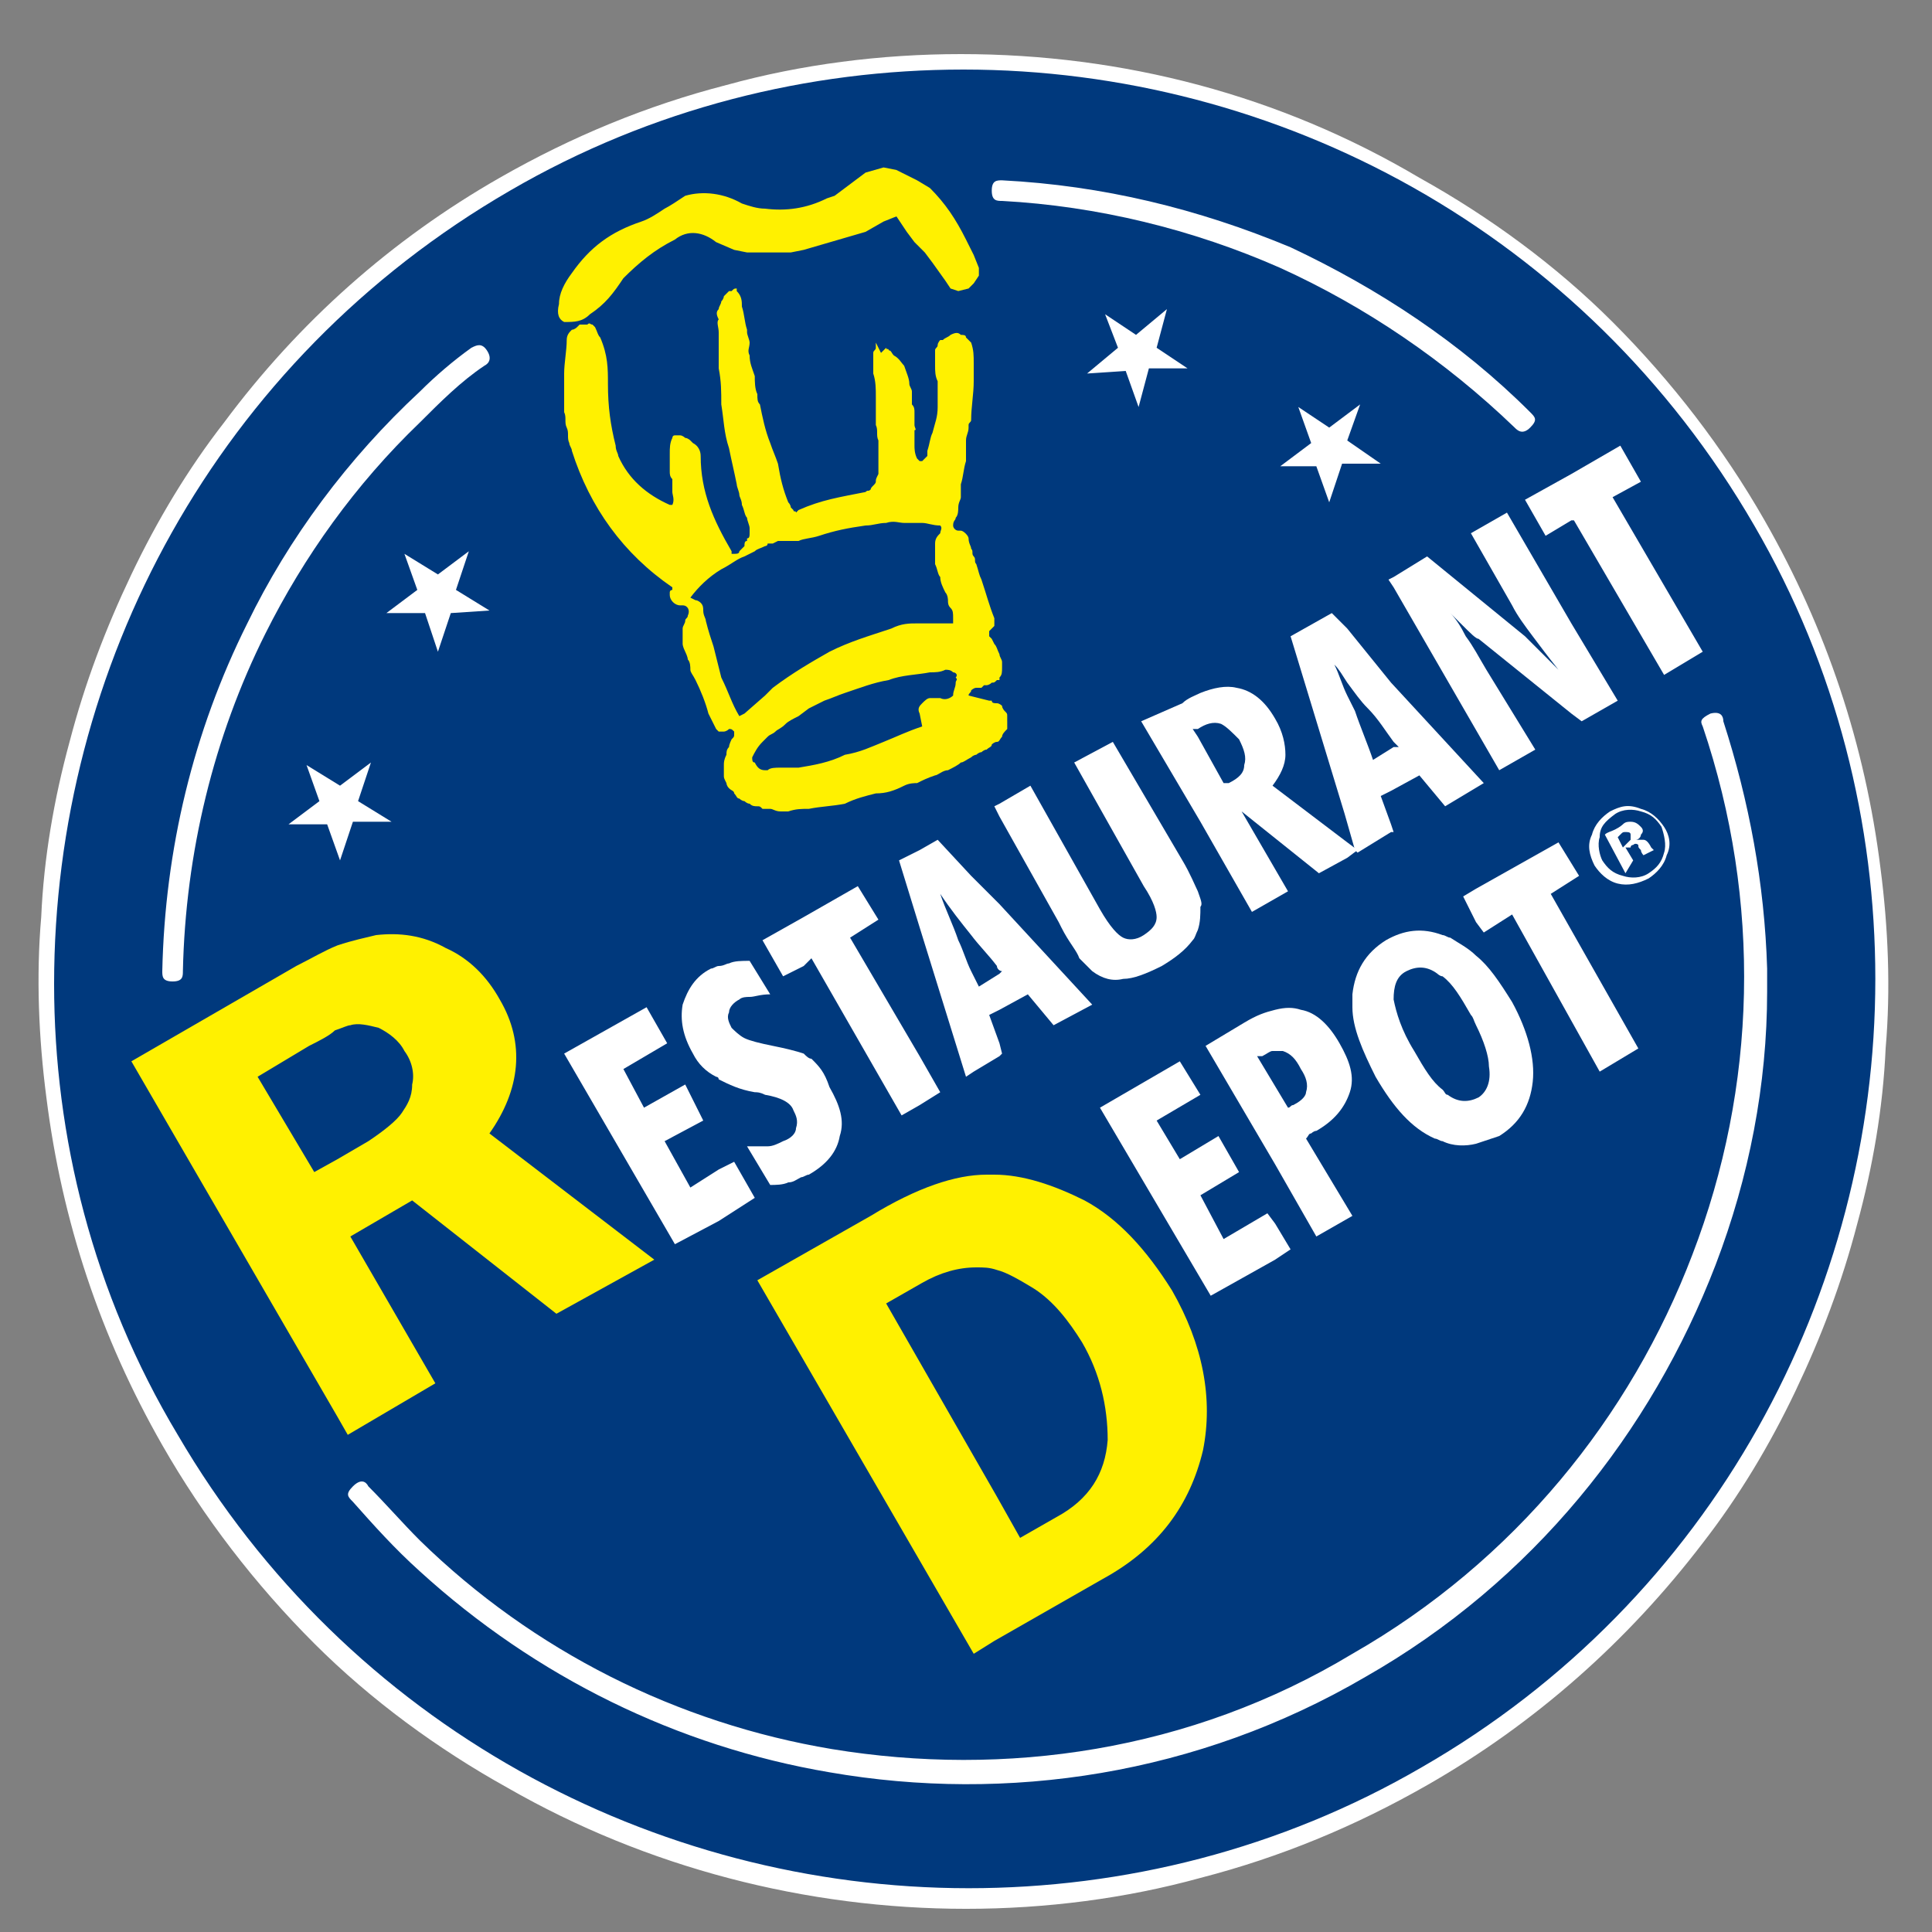 <?xml version="1.0" encoding="utf-8"?>
<!-- Generator: Adobe Illustrator 19.2.1, SVG Export Plug-In . SVG Version: 6.00 Build 0)  -->
<svg version="1.1" id="Layer_1" xmlns="http://www.w3.org/2000/svg" xmlns:xlink="http://www.w3.org/1999/xlink" x="0px" y="0px"
	 viewBox="0 0 75 75" style="enable-background:new 0 0 75 75;" xml:space="preserve">
<rect x="0" y="0" width="75" height="75" fill="#808080" stroke="none"/>
<style type="text/css">
	.st0{fill-rule:evenodd;clip-rule:evenodd;fill:#00397D;}
	.st1{fill:#FFFFFF;}
	.st2{fill-rule:evenodd;clip-rule:evenodd;fill:#FFFFFF;}
	.st3{fill:#FFF100;}
	.st4{fill-rule:evenodd;clip-rule:evenodd;fill:#FFF100;}
</style>
<g>
	<path class="st0" d="M19.6,7.2L19.6,7.2C2.6,17-3.3,38.9,6.5,55.9C11.3,64.1,19,70,28.2,72.5c9.2,2.5,18.8,1.2,27-3.6
		c8.2-4.7,14.1-12.4,16.6-21.6c2.5-9.2,1.2-18.8-3.5-27.1C63.6,12,55.9,6.1,46.6,3.6C37.4,1.2,27.8,2.4,19.6,7.2L19.6,7.2z"/>
	<path class="st1" d="M2.1,38.2C2.1,25.9,8.4,14,19.8,7.4c5.5-3.2,11.6-4.7,17.6-4.7c12.2,0,24.1,6.3,30.7,17.7
		c3.2,5.5,4.7,11.6,4.7,17.6c0,12.2-6.3,24.1-17.6,30.6c-5.5,3.2-11.6,4.7-17.6,4.7c-12.2,0-24.1-6.3-30.7-17.6
		C3.6,50.2,2.1,44.1,2.1,38.2L2.1,38.2L2.1,38.2z M37.3,2.1c-3.1,0-6.2,0.4-9.1,1.2c-3.1,0.8-6,2-8.8,3.6c-4.2,2.4-7.8,5.6-10.7,9.5
		c-1.4,1.8-2.6,3.8-3.6,5.9c-1,2.1-1.8,4.2-2.4,6.5c-0.6,2.2-1,4.5-1.1,6.8c-0.2,2.3-0.1,4.7,0.2,7c0.6,4.8,2.1,9.3,4.5,13.5
		c1.6,2.8,3.6,5.4,5.9,7.7c2.2,2.2,4.8,4.1,7.5,5.6c5.4,3.1,11.6,4.7,17.8,4.7c3.1,0,6.2-0.4,9.1-1.2c3.1-0.8,6-2,8.8-3.6
		c4.2-2.4,7.8-5.6,10.7-9.4c1.4-1.8,2.6-3.8,3.6-5.9c1-2.1,1.8-4.2,2.4-6.5c0.6-2.2,1-4.5,1.1-6.8c0.2-2.3,0.1-4.7-0.2-7
		c-0.6-4.8-2.1-9.3-4.5-13.5c-1.6-2.8-3.6-5.4-5.9-7.7c-2.2-2.2-4.8-4.1-7.5-5.6C49.7,3.7,43.6,2.1,37.3,2.1L37.3,2.1L37.3,2.1z"/>
	<polygon class="st2" points="50.4,15.8 50.4,15.8 50.9,17.2 49.7,18.1 51.1,18.1 51.6,19.5 52.1,18 53.6,18 52.3,17.1 52.8,15.7
		51.6,16.6 50.4,15.8 	"/>
	<polygon class="st2" points="42.9,12.2 42.9,12.2 43.4,13.5 42.2,14.5 43.7,14.4 44.2,15.8 44.6,14.3 46.1,14.3 44.9,13.5 45.3,12
		44.1,13 42.9,12.2 	"/>
	<polygon class="st2" points="15.7,21.5 15.7,21.5 16.2,22.9 15,23.8 16.5,23.8 17,25.3 17.5,23.8 19,23.7 17.7,22.9 18.2,21.4
		17,22.3 15.7,21.5 	"/>
	<path class="st3" d="M21.9,12.5c0.4,0,0.7,0,1-0.3c0.6-0.4,0.9-0.8,1.3-1.4c0.6-0.6,1.2-1.1,2-1.5c0.5-0.4,1.1-0.3,1.6,0.1l0.7,0.3
		L29,9.8l0.6,0h0.2h0.9l0.5-0.1l2.4-0.7l0.7-0.4l0.5-0.2L35.2,9l0.3,0.4l0.4,0.4l0.3,0.4l0.5,0.7l0.2,0.3l0.3,0.1l0.4-0.1l0.2-0.2
		l0.2-0.3l0-0.3l-0.2-0.5l-0.3-0.6c-0.4-0.8-0.8-1.4-1.4-2L35.6,7l-0.4-0.2l-0.4-0.2l-0.5-0.1l-0.7,0.2L33.2,7l-0.4,0.3l-0.4,0.3
		l-0.3,0.1c-0.8,0.4-1.6,0.5-2.4,0.4c-0.3,0-0.6-0.1-0.9-0.2c-0.7-0.4-1.5-0.5-2.2-0.3C26.3,7.8,26,8,25.8,8.1
		c-0.3,0.2-0.6,0.4-0.9,0.5c-1.2,0.4-2,1-2.7,2c-0.3,0.4-0.5,0.8-0.5,1.2C21.6,12.2,21.7,12.4,21.9,12.5L21.9,12.5z"/>
	<path class="st3" d="M37,27c-0.1,0.1-0.3,0.2-0.5,0.1c0,0-0.1,0-0.2,0c-0.1,0-0.1,0-0.2,0c-0.1,0-0.2,0.1-0.3,0.2
		c-0.1,0.1-0.2,0.2-0.1,0.4l0.1,0.5c-0.6,0.2-1,0.4-1.5,0.6c-0.5,0.2-0.9,0.4-1.5,0.5c-0.6,0.3-1.2,0.4-1.8,0.5c-0.2,0-0.5,0-0.7,0
		c-0.2,0-0.4,0-0.5,0.1c0,0,0,0-0.1,0c-0.2,0-0.3-0.1-0.4-0.3c-0.1,0-0.1-0.1-0.1-0.2c0.1-0.2,0.2-0.4,0.4-0.6
		c0.1-0.1,0.1-0.1,0.2-0.2c0.1-0.1,0.2-0.1,0.3-0.2c0.1-0.1,0.2-0.1,0.4-0.3c0.1-0.1,0.3-0.2,0.5-0.3l0.4-0.3
		c0.2-0.1,0.4-0.2,0.6-0.3c0.3-0.1,0.5-0.2,0.8-0.3c0.6-0.2,1.1-0.4,1.7-0.5c0.5-0.2,1.1-0.2,1.6-0.3c0.2,0,0.4,0,0.6-0.1
		c0.1,0,0.2,0,0.3,0.1c0.1,0,0.2,0.1,0.1,0.2c0.1,0.1,0,0.1,0,0.2l0,0C37.1,26.7,37,26.8,37,27L37,27z M28.9,27.7l-0.2,0.1
		c-0.3-0.5-0.4-0.9-0.7-1.5c-0.1-0.4-0.2-0.8-0.3-1.2c-0.1-0.3-0.2-0.6-0.3-1c0-0.1-0.1-0.2-0.1-0.4c0-0.1,0-0.2-0.1-0.3
		c0,0-0.1-0.1-0.2-0.1l-0.2-0.1c0.3-0.4,0.7-0.8,1.2-1.1c0.4-0.2,0.6-0.4,0.9-0.5l0.4-0.2c0.1-0.1,0.2-0.1,0.4-0.2
		c0,0,0.1,0,0.1-0.1l0.2,0l0.2-0.1C30.6,21,30.8,21,31,21c0.2-0.1,0.5-0.1,0.8-0.2c0.6-0.2,1.1-0.3,1.8-0.4c0.3,0,0.5-0.1,0.8-0.1
		c0.3-0.1,0.5,0,0.7,0c0.2,0,0.5,0,0.7,0c0.2,0,0.4,0.1,0.7,0.1c0.1,0.1,0,0.2,0,0.3c-0.1,0.1-0.2,0.2-0.2,0.4c0,0.1,0,0.2,0,0.3
		c0,0.1,0,0.3,0,0.5c0.1,0.2,0.1,0.4,0.2,0.5c0,0.2,0.1,0.4,0.2,0.6c0.1,0.1,0.1,0.3,0.1,0.3c0,0.1,0,0.2,0.1,0.3
		c0.1,0.1,0.1,0.2,0.1,0.4l0,0.2l-0.1,0c-0.1,0-0.1,0-0.2,0c-0.1,0-0.2,0-0.4,0c-0.2,0-0.4,0-0.7,0c-0.3,0-0.6,0-1,0.2
		c-0.9,0.3-1.6,0.5-2.4,0.9c-0.7,0.4-1.4,0.8-2.2,1.4L29.7,27L28.9,27.7L28.9,27.7z M38.9,25.9c0-0.1,0-0.1,0-0.1v-0.1
		c0-0.1-0.1-0.2-0.1-0.3c-0.1-0.2-0.1-0.3-0.2-0.4l-0.1-0.2l-0.1-0.1l0,0l0-0.2c0,0,0.1-0.1,0.2-0.2c0,0,0-0.1,0-0.1l0-0.1V24
		c-0.2-0.5-0.3-0.9-0.5-1.5c-0.1-0.2-0.1-0.3-0.2-0.6c-0.1-0.1,0-0.2-0.1-0.3c-0.1-0.1,0-0.2-0.1-0.3c0-0.1-0.1-0.2-0.1-0.4
		c0-0.1-0.2-0.3-0.3-0.3l-0.1,0c-0.1,0-0.2-0.1-0.2-0.2c0-0.2,0.1-0.2,0.1-0.3c0.1-0.1,0.1-0.3,0.1-0.4c0-0.2,0.1-0.3,0.1-0.4l0-0.1
		c0-0.1,0-0.2,0-0.4c0.1-0.3,0.1-0.6,0.2-0.9c0-0.3,0-0.5,0-0.8c0-0.2,0.1-0.3,0.1-0.5c0,0,0-0.1,0-0.1c0-0.1,0.1-0.1,0.1-0.2
		c0-0.5,0.1-1,0.1-1.5c0-0.1,0-0.2,0-0.2c0-0.1,0-0.1,0-0.2l0,0c0-0.1,0-0.2,0-0.3c0-0.3,0-0.5-0.1-0.8c0,0-0.1-0.1-0.2-0.2
		c0-0.1-0.1-0.1-0.2-0.1c-0.1-0.1-0.2-0.1-0.4,0c-0.1,0.1-0.2,0.1-0.3,0.2l-0.1,0c0,0-0.1,0.1-0.1,0.2c0,0.1-0.1,0.1-0.1,0.2
		c0,0,0,0.1,0,0.1c0,0,0,0.1,0,0.1c0,0.1,0,0.2,0,0.4c0,0.2,0,0.4,0.1,0.6c0,0.1,0,0.2,0,0.3c0,0.2,0,0.3,0,0.5l0,0.2
		c0,0.4-0.1,0.6-0.2,1c-0.1,0.2-0.1,0.4-0.2,0.7c0,0.1,0,0.1,0,0.2l0,0l-0.1,0.1c0,0-0.1,0.1-0.1,0.1l-0.1,0c0,0-0.1-0.1-0.1-0.1
		c-0.1-0.2-0.1-0.4-0.1-0.5c0-0.1,0-0.1,0-0.2c0-0.1,0-0.1,0-0.1c0,0,0-0.1,0-0.2c0,0,0-0.1,0-0.1c0.1,0,0-0.1,0-0.2
		c0-0.1,0-0.1,0-0.2c0-0.1,0-0.1,0-0.2c0,0,0-0.1,0-0.1c0-0.1,0-0.2-0.1-0.3c0-0.1,0-0.2,0-0.3c0-0.1,0-0.1,0-0.2
		c0-0.1-0.1-0.2-0.1-0.3c0-0.2-0.1-0.4-0.2-0.7c-0.1-0.1-0.2-0.3-0.4-0.4c-0.1-0.1-0.1-0.2-0.2-0.2c0-0.1-0.1,0-0.1-0.1
		c0,0-0.1,0.1-0.1,0.1l-0.1,0.1L34,13.3l0,0.1l0,0v0.1c0,0.1-0.1,0.1-0.1,0.2c0,0.1,0,0.2,0,0.3c0,0.2,0,0.3,0,0.5
		c0.1,0.3,0.1,0.6,0.1,0.9c0,0.1,0,0.2,0,0.4c0,0.1,0,0.1,0,0.2c0,0.1,0,0.3,0,0.5c0.1,0.2,0,0.4,0.1,0.6c0,0.1,0,0.1,0,0.2
		c0,0.2,0,0.4,0,0.6c0,0.2,0,0.3,0,0.5C34,18.6,34,18.6,34,18.7c0,0.1-0.2,0.2-0.2,0.3c-0.1,0.1-0.1,0-0.2,0.1
		c-1,0.2-1.7,0.3-2.6,0.7l-0.1,0.1c0-0.1-0.1,0-0.1-0.1l-0.1-0.1l0,0l0,0c0,0,0-0.1-0.1-0.2c-0.2-0.5-0.3-0.9-0.4-1.5
		c-0.1-0.3-0.2-0.5-0.3-0.8c-0.2-0.5-0.3-1-0.4-1.5c-0.1-0.1-0.1-0.2-0.1-0.4c-0.1-0.2-0.1-0.5-0.1-0.7c-0.1-0.3-0.2-0.5-0.2-0.8
		c-0.1-0.2,0-0.3,0-0.5c0-0.1-0.1-0.3-0.1-0.4c0-0.1,0-0.1,0-0.1c-0.1-0.3-0.1-0.6-0.2-0.9c0-0.2,0-0.4-0.2-0.6l0-0.1l0,0
		c-0.1,0-0.1,0-0.2,0.1c-0.1,0-0.1,0-0.1,0l-0.1,0.1l-0.1,0.1c0,0,0,0.1-0.1,0.2c0,0.1-0.1,0.2-0.1,0.3c-0.1,0.1-0.1,0.2,0,0.4
		c-0.1,0.1,0,0.3,0,0.5c0,0.1,0,0.2,0,0.3c0,0.1,0,0.2,0,0.4c0,0.2,0,0.5,0,0.7c0.1,0.5,0.1,0.9,0.1,1.4c0.1,0.6,0.1,1.1,0.3,1.7
		c0.1,0.5,0.2,0.9,0.3,1.4c0,0.1,0.1,0.3,0.1,0.4c0,0.1,0.1,0.2,0.1,0.4c0.1,0.2,0.1,0.4,0.2,0.5c0,0.1,0.1,0.3,0.1,0.4v0.1l0,0.1
		c0,0.1,0,0.2-0.1,0.2c0,0,0,0.1,0,0.1c-0.1,0-0.1,0.1-0.1,0.2c0,0-0.1,0.1-0.2,0.2c0,0.1-0.1,0.1-0.2,0.1l0,0l0,0
		c-0.1,0-0.1,0-0.1,0l0-0.1l0,0c-0.7-1.2-1.2-2.3-1.2-3.7c0-0.2-0.1-0.4-0.3-0.5l-0.1-0.1c0,0-0.1-0.1-0.2-0.1c0,0-0.1-0.1-0.2-0.1
		c0,0-0.2,0-0.2,0c-0.1,0-0.1,0.1-0.1,0.1c-0.1,0.2-0.1,0.4-0.1,0.6c0,0.2,0,0.4,0,0.6c0,0.1,0,0.1,0,0.1c0,0.1,0,0.2,0.1,0.3
		c0,0.2,0,0.3,0,0.5c0,0.1,0.1,0.3,0,0.5l0,0l0,0l-0.1,0c-0.9-0.4-1.6-1-2-1.9c0-0.1-0.1-0.2-0.1-0.4c-0.2-0.8-0.3-1.5-0.3-2.4
		c0-0.6,0-1.1-0.3-1.8c-0.1-0.1-0.1-0.2-0.2-0.4c0,0,0,0-0.1-0.1c-0.1,0-0.1-0.1-0.2,0c0,0,0,0-0.1,0h-0.1c0,0,0,0-0.1,0
		c0,0-0.1,0.1-0.1,0.1c0,0-0.1,0.1-0.2,0.1c-0.1,0.1-0.2,0.2-0.2,0.4c0,0.4-0.1,0.9-0.1,1.3c0,0.4,0,0.8,0,1.2c0,0.1,0,0.2,0,0.3
		c0.1,0.2,0,0.4,0.1,0.6c0.1,0.2,0,0.4,0.1,0.6c0,0.1,0.1,0.2,0.1,0.3c0.7,2.2,2,4,3.9,5.3l0,0.1c0,0-0.1,0-0.1,0.1l0,0
		c0,0,0,0.1,0,0.1c0,0.2,0.2,0.4,0.4,0.4l0.1,0c0.2,0,0.3,0.2,0.2,0.4c0,0.1-0.1,0.1-0.1,0.2c0,0.1-0.1,0.2-0.1,0.3
		c0,0.1,0,0.2,0,0.3c0,0,0,0,0,0.1c0,0.1,0,0.1,0,0.2c0,0,0,0.1,0.1,0.3c0,0,0.1,0.2,0.1,0.3c0.1,0.1,0.1,0.3,0.1,0.4
		c0,0.1,0.1,0.2,0.2,0.4c0.2,0.4,0.4,0.9,0.5,1.3c0.1,0.2,0.2,0.4,0.3,0.6l0.1,0.1c0,0,0.1,0,0.2,0c0,0,0.1,0,0.2-0.1
		c0.1,0,0.1,0,0.2,0.1l0,0l0,0.1c0,0.1,0,0.1-0.1,0.2c0,0-0.1,0.2-0.1,0.3c-0.1,0.1-0.1,0.2-0.1,0.3c-0.1,0.2-0.1,0.3-0.1,0.4
		c0,0.2,0,0.3,0,0.4c0,0.1,0,0.1,0.1,0.3c0,0,0,0.1,0.1,0.2c0.1,0.1,0.2,0.1,0.2,0.2c0.1,0.1,0.1,0.2,0.2,0.2c0,0,0.1,0.1,0.2,0.1
		c0,0,0.1,0.1,0.2,0.1c0.1,0.1,0.2,0.1,0.3,0.1c0.1,0,0.1,0,0.2,0.1c0.1,0,0.2,0,0.3,0c0.1,0,0.2,0.1,0.4,0.1c0.1,0,0.2,0,0.3,0
		c0.3-0.1,0.5-0.1,0.8-0.1c0.5-0.1,0.9-0.1,1.4-0.2c0.4-0.2,0.8-0.3,1.2-0.4c0.4,0,0.7-0.1,1.1-0.3c0.2-0.1,0.4-0.1,0.5-0.1
		c0.2-0.1,0.4-0.2,0.7-0.3c0.1,0,0.3-0.2,0.5-0.2c0.2-0.1,0.4-0.2,0.5-0.3c0.1,0,0.2-0.1,0.4-0.2c0.1-0.1,0.2-0.1,0.2-0.1
		c0,0,0.1-0.1,0.2-0.1c0,0,0.1-0.1,0.2-0.1c0.1-0.1,0.2-0.1,0.2-0.2c0,0,0.1-0.1,0.2-0.1c0.1,0,0.1-0.1,0.2-0.2
		c0-0.1,0.1-0.2,0.2-0.3c0-0.1,0-0.2,0-0.3V28c0,0,0,0,0-0.1c0,0,0-0.1,0-0.1c0-0.1,0-0.1-0.1-0.2c0,0-0.1-0.1-0.1-0.2
		c0,0-0.1-0.1-0.2-0.1c-0.1,0-0.2,0-0.2-0.1l-0.1,0l0,0L37.6,27V27c0-0.1,0.1-0.1,0.1-0.2c0,0,0.1-0.1,0.2-0.1l0.1,0l0.1,0
		c0,0,0.1-0.1,0.1-0.1l0.1,0c0,0,0.1,0,0.2-0.1c0.1,0,0.1,0,0.2-0.1l0.1,0l0-0.1C38.9,26.2,38.9,26.1,38.9,25.9L38.9,25.9z"/>
	<polygon class="st2" points="11.9,29.7 11.9,29.7 12.4,31.1 11.2,32 12.7,32 13.2,33.4 13.7,31.9 15.2,31.9 13.9,31.1 14.4,29.6
		13.2,30.5 11.9,29.7 	"/>
	<path class="st4" d="M14.3,44.3l-1.2,0.7l-0.9,0.5L10,41.8l2-1.2c0.4-0.2,0.8-0.4,1-0.6c0.3-0.1,0.5-0.2,0.6-0.2
		c0.3-0.1,0.7,0,1.1,0.1c0.4,0.2,0.8,0.5,1,0.9c0.3,0.4,0.4,0.9,0.3,1.3c0,0.5-0.2,0.8-0.4,1.1C15.4,43.5,14.9,43.9,14.3,44.3
		L14.3,44.3z M21.6,51l3.8-2.1L19,44c1.2-1.7,1.4-3.5,0.4-5.2c-0.5-0.9-1.2-1.6-2.1-2c-0.9-0.5-1.8-0.6-2.7-0.5
		c-0.4,0.1-0.9,0.2-1.5,0.4c-0.5,0.2-1,0.5-1.6,0.8l-6.4,3.7l8,13.8l0.4,0.7l3.4-2L13.6,48l2.4-1.4L21.6,51L21.6,51z"/>
	<path class="st4" d="M43,55.9c-0.1,1.3-0.7,2.3-2,3l-1.4,0.8l-0.9-1.6l-4.3-7.5l1.4-0.8c0.7-0.4,1.4-0.6,2.1-0.6
		c0.3,0,0.5,0,0.8,0.1c0.4,0.1,0.9,0.4,1.4,0.7c0.8,0.5,1.4,1.3,1.9,2.1C42.7,53.3,43,54.6,43,55.9L43,55.9z M45.5,50.1
		c-1-1.6-2.1-2.8-3.4-3.5c-1.2-0.6-2.4-1-3.5-1c-0.1,0-0.2,0-0.3,0c-1.2,0-2.7,0.5-4.5,1.6l-4.4,2.5l8.4,14.5l0.8-0.5l4.2-2.4
		c2.2-1.2,3.4-2.9,3.9-5C47.1,54.3,46.7,52.2,45.5,50.1L45.5,50.1z"/>
	<path class="st1" d="M38.8,37.8L38,38.3c-0.1-0.2-0.2-0.4-0.3-0.6c-0.2-0.4-0.3-0.8-0.5-1.2c-0.2-0.6-0.5-1.2-0.7-1.8
		c0.4,0.6,0.8,1.1,1.2,1.6c0,0,0,0,0,0c0.3,0.4,0.7,0.8,1,1.2c0,0.1,0.1,0.2,0.2,0.2L38.8,37.8L38.8,37.8z M37.7,34l-1.3-1.4
		L35.7,33l-0.8,0.4l0.8,2.6l1.8,5.8l0.3-0.2l1-0.6l0.1-0.1l-0.1-0.4l-0.4-1.1l0.4-0.2l1.1-0.6l1,1.2l1.5-0.8l-3.6-3.9L37.7,34
		L37.7,34z"/>
	<polygon class="st1" points="33,36.4 34.1,35.7 33.3,34.4 31.2,35.6 29.6,36.5 30.4,37.9 31.2,37.5 31.5,37.2 35,43.3 35.7,42.9
		36.5,42.4 35.7,41 33,36.4 	"/>
	<path class="st1" d="M31.5,41.1c-0.1,0-0.2-0.1-0.3-0.2c-0.3-0.1-0.7-0.2-1.2-0.3c-0.5-0.1-0.9-0.2-1.1-0.3
		c-0.2-0.1-0.4-0.3-0.5-0.4c-0.1-0.2-0.2-0.4-0.1-0.6c0-0.2,0.2-0.4,0.4-0.5c0.1-0.1,0.3-0.1,0.4-0.1c0.2,0,0.4-0.1,0.8-0.1
		l-0.8-1.3c-0.3,0-0.6,0-0.8,0.1c-0.1,0-0.2,0.1-0.4,0.1c-0.1,0-0.2,0.1-0.3,0.1c-0.6,0.3-0.9,0.8-1.1,1.4c-0.1,0.6,0,1.2,0.4,1.9
		c0.2,0.4,0.5,0.7,0.9,0.9c0,0,0.1,0,0.1,0.1c0.4,0.2,0.8,0.4,1.4,0.5c0.1,0,0.2,0,0.4,0.1c0.6,0.1,1,0.3,1.1,0.6
		c0.1,0.2,0.2,0.4,0.1,0.7c0,0.2-0.2,0.4-0.5,0.5c-0.2,0.1-0.4,0.2-0.6,0.2c-0.2,0-0.5,0-0.8,0l0.9,1.5c0.2,0,0.5,0,0.7-0.1
		c0.2,0,0.3-0.1,0.5-0.2c0.1,0,0.2-0.1,0.3-0.1c0.7-0.4,1.1-0.9,1.2-1.5c0.2-0.6,0-1.2-0.4-1.9C32,41.6,31.8,41.4,31.5,41.1
		L31.5,41.1z"/>
	<polygon class="st1" points="27.9,45.4 26.8,46.1 25.8,44.3 27.3,43.5 26.6,42.1 25,43 24.2,41.5 25.9,40.5 25.1,39.1 21.9,40.9
		26.2,48.3 27.9,47.4 29.3,46.5 28.5,45.1 27.9,45.4 	"/>
	<path class="st1" d="M58.5,19.9l-1.4,0.8l1.6,2.8c0.2,0.4,0.5,0.8,0.8,1.2c0.3,0.4,0.6,0.8,1,1.3c-0.3-0.3-0.6-0.6-0.8-0.8
		c-0.2-0.2-0.4-0.4-0.5-0.5l-3.8-3.1l-1.3,0.8l-0.2,0.1l0.2,0.3l4.1,7.1l1.4-0.8L57.7,26c-0.3-0.5-0.5-0.9-0.8-1.3
		c-0.2-0.4-0.4-0.7-0.6-0.9c0.1,0.1,0.2,0.2,0.4,0.4c0.4,0.4,0.6,0.6,0.7,0.6l3.6,2.9l0.4,0.3l1.4-0.8L61,24.2L58.5,19.9L58.5,19.9z
		"/>
	<path class="st1" d="M54.1,29l-0.8,0.5c-0.2-0.6-0.5-1.3-0.7-1.9c-0.1-0.2-0.2-0.4-0.3-0.6c-0.2-0.4-0.3-0.8-0.5-1.2
		c0.2,0.2,0.3,0.4,0.5,0.7c0.3,0.4,0.5,0.7,0.8,1c0.4,0.4,0.7,0.9,1,1.3c0.1,0.1,0.1,0.1,0.2,0.2L54.1,29L54.1,29z M52.3,24.4
		l-0.6-0.6l-1.6,0.9l2.1,6.9l0.4,1.4l0.1,0.1l1.3-0.8l0.1,0l-0.1-0.3l-0.4-1.1l0.4-0.2l1.1-0.6l1,1.2l1.5-0.9l-3.6-3.9L52.3,24.4
		L52.3,24.4z"/>
	<polygon class="st1" points="62.6,19.3 63.7,18.7 62.9,17.3 61,18.4 59.2,19.4 60,20.8 61,20.2 61.1,20.2 64.6,26.2 66.1,25.3
		62.6,19.3 	"/>
	<path class="st1" d="M46.5,34.6c-0.1-0.2-0.3-0.7-0.6-1.2l-2.7-4.6l-1.5,0.8l2.7,4.8c0.4,0.6,0.5,1,0.5,1.2c0,0.3-0.2,0.5-0.5,0.7
		c-0.3,0.2-0.6,0.2-0.8,0.1c-0.2-0.1-0.5-0.4-0.9-1.1L40,30.5l-1.2,0.7l-0.2,0.1l0.2,0.4l2.3,4.1l0.1,0.2c0.3,0.6,0.6,0.9,0.7,1.2
		c0.2,0.2,0.4,0.4,0.5,0.5c0.4,0.3,0.8,0.4,1.2,0.3c0.4,0,0.9-0.2,1.5-0.5c0.5-0.3,0.9-0.6,1.2-1c0.1-0.1,0.1-0.2,0.2-0.4
		c0.1-0.3,0.1-0.6,0.1-0.9C46.7,35.1,46.6,34.9,46.5,34.6C46.5,34.6,46.5,34.6,46.5,34.6L46.5,34.6z"/>
	<path class="st1" d="M48.3,29.7c0,0.3-0.2,0.5-0.6,0.7c0,0,0,0-0.1,0c0,0-0.1,0-0.1,0l-1-1.8l-0.2-0.3c0,0,0,0,0.1,0c0,0,0,0,0.1,0
		l0,0c0.3-0.2,0.6-0.3,0.9-0.2c0.2,0.1,0.4,0.3,0.7,0.6C48.3,29.1,48.4,29.4,48.3,29.7L48.3,29.7z M52.7,33l-0.4-0.3l-2.9-2.2
		c0.3-0.4,0.5-0.8,0.5-1.2c0-0.4-0.1-0.9-0.4-1.4c-0.4-0.7-0.9-1.1-1.5-1.2c-0.4-0.1-0.9,0-1.4,0.2c-0.2,0.1-0.5,0.2-0.7,0.4
		L44.3,28l2.3,3.9l2,3.5l1.4-0.8l-1.8-3.1l3,2.4l1.1-0.6L52.7,33L52.7,33L52.7,33L52.7,33L52.7,33z"/>
	<polygon class="st1" points="49.2,47.1 47.5,48.1 46.6,46.4 48.1,45.5 47.3,44.1 45.8,45 44.9,43.5 46.6,42.5 45.8,41.2 42.7,43
		47,50.3 49.5,48.9 50.1,48.5 49.5,47.5 49.2,47.1 	"/>
	<polygon class="st1" points="60.2,34.7 61.3,34 60.5,32.7 57.3,34.5 56.8,34.8 57.3,35.8 57.6,36.2 58.7,35.5 62.1,41.6 63.6,40.7
		60.2,34.7 	"/>
	<path class="st1" d="M57.4,42.6C57.3,42.6,57.3,42.6,57.4,42.6c-0.4,0.2-0.8,0.2-1.2-0.1c-0.1,0-0.1-0.1-0.2-0.2
		c-0.4-0.3-0.7-0.8-1.1-1.5c-0.5-0.8-0.7-1.5-0.8-2c0-0.5,0.1-0.9,0.5-1.1c0.4-0.2,0.8-0.2,1.2,0.1c0,0,0.1,0.1,0.2,0.1
		c0.4,0.3,0.7,0.8,1.1,1.5c0.1,0.1,0.1,0.2,0.2,0.4c0.3,0.6,0.5,1.2,0.5,1.6C57.9,42,57.7,42.4,57.4,42.6L57.4,42.6z M57.3,37.1
		c-0.3-0.3-0.7-0.5-1-0.7c-0.1,0-0.2-0.1-0.3-0.1c-0.8-0.3-1.5-0.2-2.2,0.2c-0.8,0.5-1.2,1.2-1.3,2.1c0,0,0,0,0,0c0,0.2,0,0.4,0,0.5
		c0,0.8,0.4,1.7,0.9,2.7c0.7,1.2,1.4,2,2.3,2.4c0.1,0,0.2,0.1,0.3,0.1c0.4,0.2,0.9,0.2,1.3,0.1c0.3-0.1,0.6-0.2,0.9-0.3
		c0.8-0.5,1.2-1.2,1.3-2.1c0.1-0.9-0.2-2-0.8-3.1C58.2,38.1,57.8,37.5,57.3,37.1L57.3,37.1z"/>
	<path class="st1" d="M50.2,42.9C50.2,42.9,50.2,42.9,50.2,42.9c-0.1,0-0.1,0.1-0.2,0.1l-0.6-1l-0.6-1c0,0,0,0,0.1,0
		c0,0,0.1,0,0.1,0c0.2-0.1,0.3-0.2,0.4-0.2c0.2,0,0.3,0,0.4,0c0.3,0.1,0.5,0.3,0.7,0.7c0.2,0.3,0.3,0.6,0.2,0.9
		C50.7,42.5,50.6,42.7,50.2,42.9L50.2,42.9z M50.9,44c0,0,0.1-0.1,0.2-0.1c0.7-0.4,1.1-0.9,1.3-1.5c0.2-0.6,0-1.2-0.4-1.9
		c-0.4-0.7-0.9-1.2-1.5-1.3c-0.3-0.1-0.6-0.1-1,0s-0.7,0.2-1.2,0.5l-1.5,0.9l2.7,4.6l1.6,2.8l1.4-0.8v0l-1.8-3
		C50.8,44.1,50.8,44,50.9,44L50.9,44z"/>
	<path class="st1" d="M38.9,7.8c3.7,0.2,7.4,1.1,10.8,2.6c3.3,1.5,6.4,3.6,9.1,6.2c0.1,0.1,0.3,0.3,0.6,0c0.3-0.3,0.2-0.4,0-0.6
		c-2.7-2.7-5.9-4.8-9.3-6.4C46.5,8.1,42.8,7.2,38.9,7c-0.2,0-0.4,0-0.4,0.4C38.5,7.8,38.7,7.8,38.9,7.8L38.9,7.8z"/>
	<path class="st1" d="M66.9,28c0-0.2-0.1-0.4-0.5-0.3C66,27.9,66,28,66.1,28.2c2.3,6.8,2.1,14-0.4,20.5c-2.4,6.3-6.9,11.9-13.2,15.5
		v0C46.2,68,39,69,32.3,67.9c-6-1-11.6-3.8-16-8.1c-0.7-0.7-1.3-1.4-2-2.1c-0.1-0.2-0.3-0.3-0.6,0c-0.3,0.3-0.2,0.4,0,0.6
		c0.8,0.9,1.6,1.8,2.6,2.7c4.5,4.1,10,6.8,15.9,7.8c6.9,1.2,14.3,0.1,20.8-3.7c6.5-3.7,11.1-9.5,13.6-16c1.3-3.4,2-7,2-10.6v-0.9
		C68.5,34.3,67.9,31.1,66.9,28L66.9,28z"/>
	<path class="st1" d="M18.8,14.2c0.2-0.1,0.3-0.3,0.1-0.6c-0.2-0.3-0.4-0.2-0.6-0.1c-0.7,0.5-1.4,1.1-2,1.7c-2.8,2.6-5.1,5.7-6.7,9
		C7.5,28.4,6.4,33,6.3,37.7c0,0.2,0,0.4,0.4,0.4c0.4,0,0.4-0.2,0.4-0.4c0.1-4.6,1.2-9.1,3.2-13.1c1.5-3,3.5-5.8,6-8.2
		C17.1,15.6,17.9,14.8,18.8,14.2L18.8,14.2z"/>
	<path class="st1" d="M63.1,32.3c-0.1,0-0.1,0-0.2,0.1l-0.1,0.1l0.2,0.4l0.1-0.1c0.1-0.1,0.1-0.1,0.2-0.2c0-0.1,0-0.1,0-0.2
		C63.3,32.3,63.2,32.3,63.1,32.3L63.1,32.3z M63.1,33.9l-0.8-1.5c0.1-0.1,0.2-0.1,0.4-0.2C62.9,32.1,63,32,63,32
		c0.1-0.1,0.2-0.1,0.3-0.1c0.2,0,0.3,0.1,0.4,0.2c0.1,0.1,0.1,0.2,0,0.3c0,0.1-0.1,0.2-0.2,0.2c0.1,0,0.2,0,0.3,0
		c0.1,0,0.2,0.1,0.3,0.3l0.1,0.1c0,0,0,0,0,0c0,0,0,0,0,0l0,0l-0.4,0.2c0,0-0.1-0.1-0.1-0.2c-0.1-0.1-0.1-0.1-0.1-0.2
		c0,0-0.1-0.1-0.2,0c0,0-0.1,0-0.1,0.1l-0.1,0l-0.1,0l0.3,0.5L63.1,33.9L63.1,33.9z M62.1,32.5c-0.1,0.3,0,0.7,0.1,0.9
		c0.2,0.3,0.4,0.5,0.8,0.6c0.3,0.1,0.7,0.1,1-0.1c0.3-0.2,0.5-0.4,0.6-0.8c0.1-0.3,0-0.7-0.1-1c-0.2-0.3-0.4-0.5-0.8-0.6
		c-0.3-0.1-0.7-0.1-1,0.1C62.3,31.9,62.1,32.1,62.1,32.5L62.1,32.5z M64.7,33.2c-0.1,0.4-0.4,0.7-0.7,0.9c-0.4,0.2-0.8,0.3-1.2,0.2
		c-0.4-0.1-0.7-0.4-0.9-0.7c-0.2-0.4-0.3-0.8-0.1-1.2c0.1-0.4,0.4-0.7,0.7-0.9c0.4-0.2,0.7-0.3,1.2-0.1c0.4,0.1,0.7,0.4,0.9,0.7
		C64.8,32.4,64.9,32.8,64.7,33.2L64.7,33.2z"/>
</g>
</svg>
